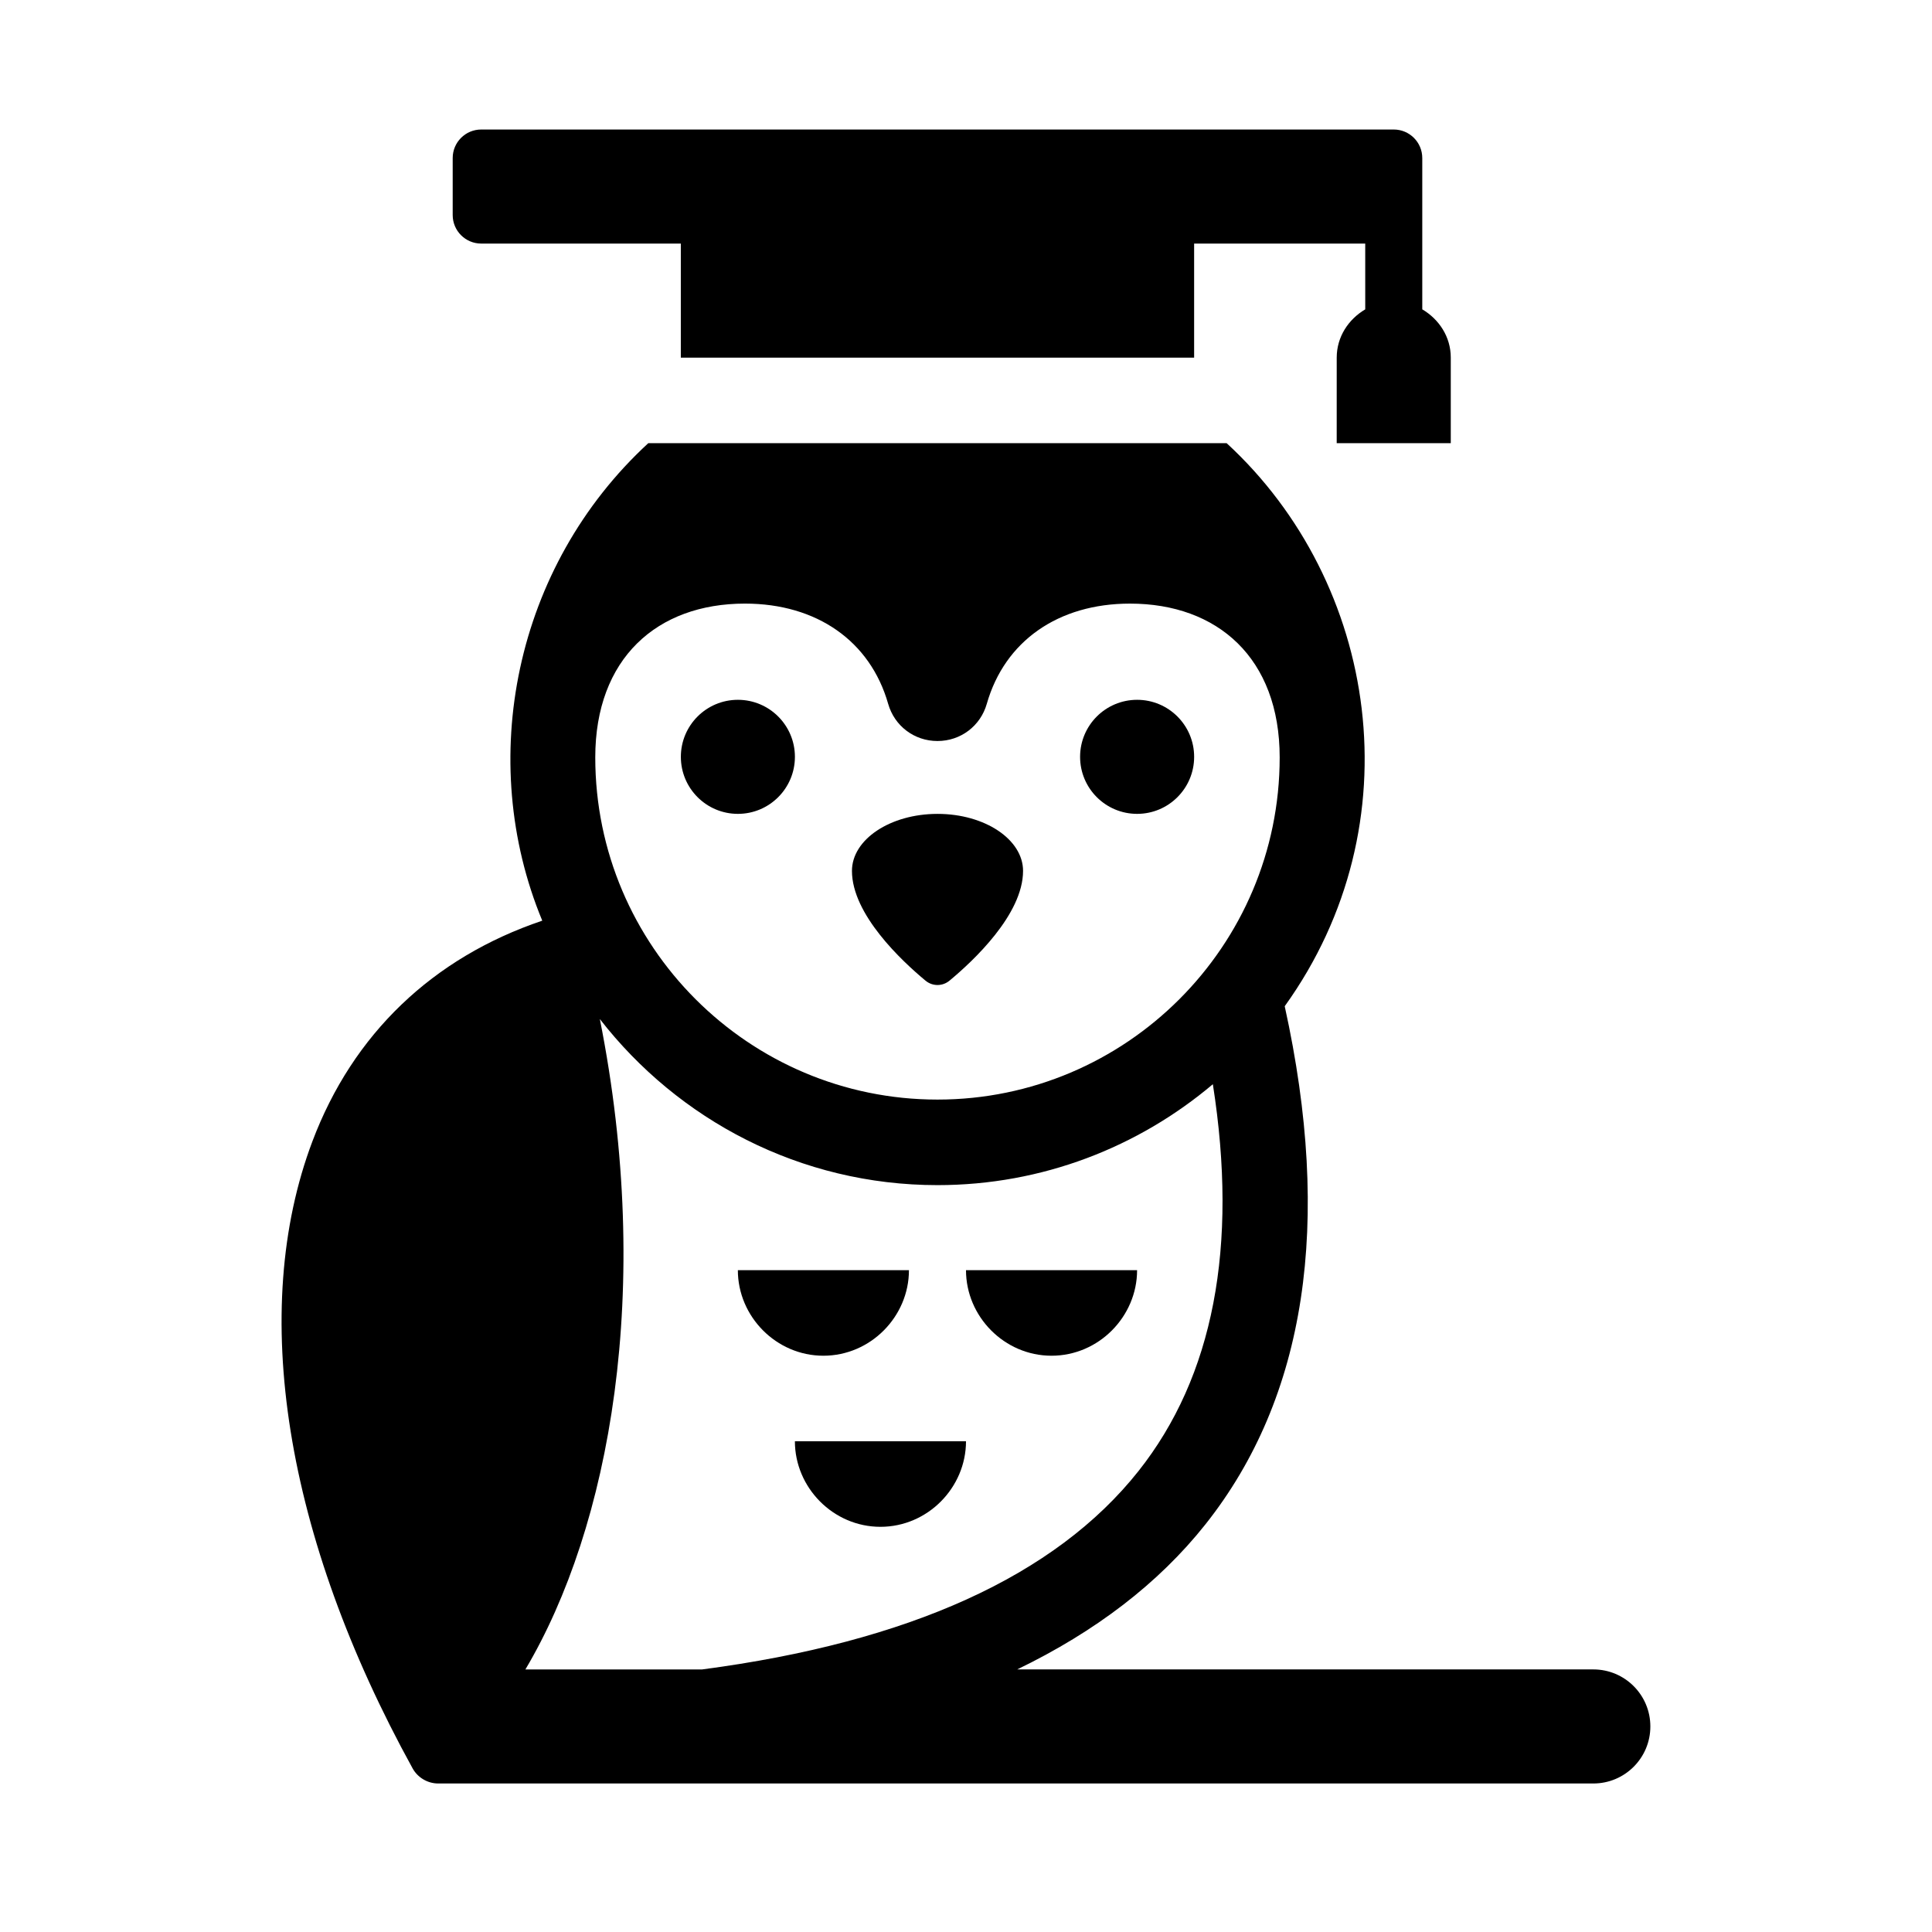 <?xml version="1.0" encoding="UTF-8"?>
<!-- Uploaded to: ICON Repo, www.svgrepo.com, Generator: ICON Repo Mixer Tools -->
<svg fill="#000000" width="800px" height="800px" version="1.1" viewBox="144 144 512 512" xmlns="http://www.w3.org/2000/svg">
 <g>
  <path d="m354.66 344.57c0 8.348-6.766 15.113-15.113 15.113s-15.113-6.766-15.113-15.113c0-8.348 6.766-15.113 15.113-15.113 8.344 0 15.113 6.766 15.113 15.113z"/>
  <path d="m460.46 344.57c0 8.348-6.766 15.113-15.113 15.113s-15.113-6.766-15.113-15.113c0-8.348 6.766-15.113 15.113-15.113 8.344 0 15.113 6.766 15.113 15.113z"/>
  <path d="m415.12 374.8c0 11.551-13.246 23.902-19.488 29.078-1.863 1.547-4.504 1.547-6.367 0-6.242-5.18-19.488-17.527-19.488-29.078 0-8.348 10.152-15.113 22.672-15.113 12.52-0.004 22.672 6.762 22.672 15.113z"/>
  <path d="m445.34 480.61c0 12.273-10.152 22.672-22.672 22.672s-22.668-10.402-22.668-22.672z"/>
  <path d="m384.88 480.61c0 12.273-10.152 22.672-22.672 22.672-12.52 0-22.668-10.402-22.668-22.672z"/>
  <path d="m400 525.95c0 12.273-10.152 22.672-22.672 22.672s-22.672-10.398-22.672-22.672z"/>
  <path d="m566.25 586.41h-152.67c20.715-10.016 37.453-22.789 49.879-38.449 26.688-33.641 33.656-79.867 21.004-137.3 34.723-48.309 24.797-112.21-15.383-149.21l-153.28-0.004c-35.527 32.727-45.695 84.102-28.094 126.54-28.996 9.793-50.164 29.992-60.91 58.469-16.941 44.855-7.297 104.74 26.555 166.19 1.348 2.438 3.984 3.996 6.769 3.996h306.13c8.348 0 15.113-6.766 15.113-15.113 0.004-8.348-6.762-15.117-15.113-15.117zm-224.82-282.45c19.008 0 33.195 9.926 37.941 26.562 1.684 5.891 6.938 9.855 13.07 9.855 6.133 0 11.387-3.965 13.07-9.859 4.746-16.625 18.93-26.555 37.941-26.555 23.184 0 39.676 14.402 39.676 40.758 0 50-40.676 90.68-90.688 90.68-50.008 0-90.688-40.676-90.688-90.68 0-26.215 16.344-40.762 39.676-40.762zm-58.188 282.45c22.375-37.707 34.004-100.62 19.723-172.35 20.758 26.719 53.098 44.012 89.477 44.012 27.789 0 53.238-10.086 72.977-26.742 6.758 43.047 0.156 77.48-19.723 102.54-22.035 27.785-60.852 45.344-115.62 52.547l-46.828 0.004z"/>
  <path d="m528.47 238.78v22.672h-30.23l0.004-22.672c0-5.531 3.117-10.168 7.559-12.797l-0.004-17.434h-45.344v30.23h-136.03v-30.23h-52.898c-4.172 0-7.559-3.387-7.559-7.559v-15.113c0-4.172 3.387-7.555 7.559-7.555h241.83c4.172 0 7.559 3.383 7.559 7.555v40.102c4.438 2.633 7.555 7.266 7.555 12.801z"/>
 </g>
</svg>